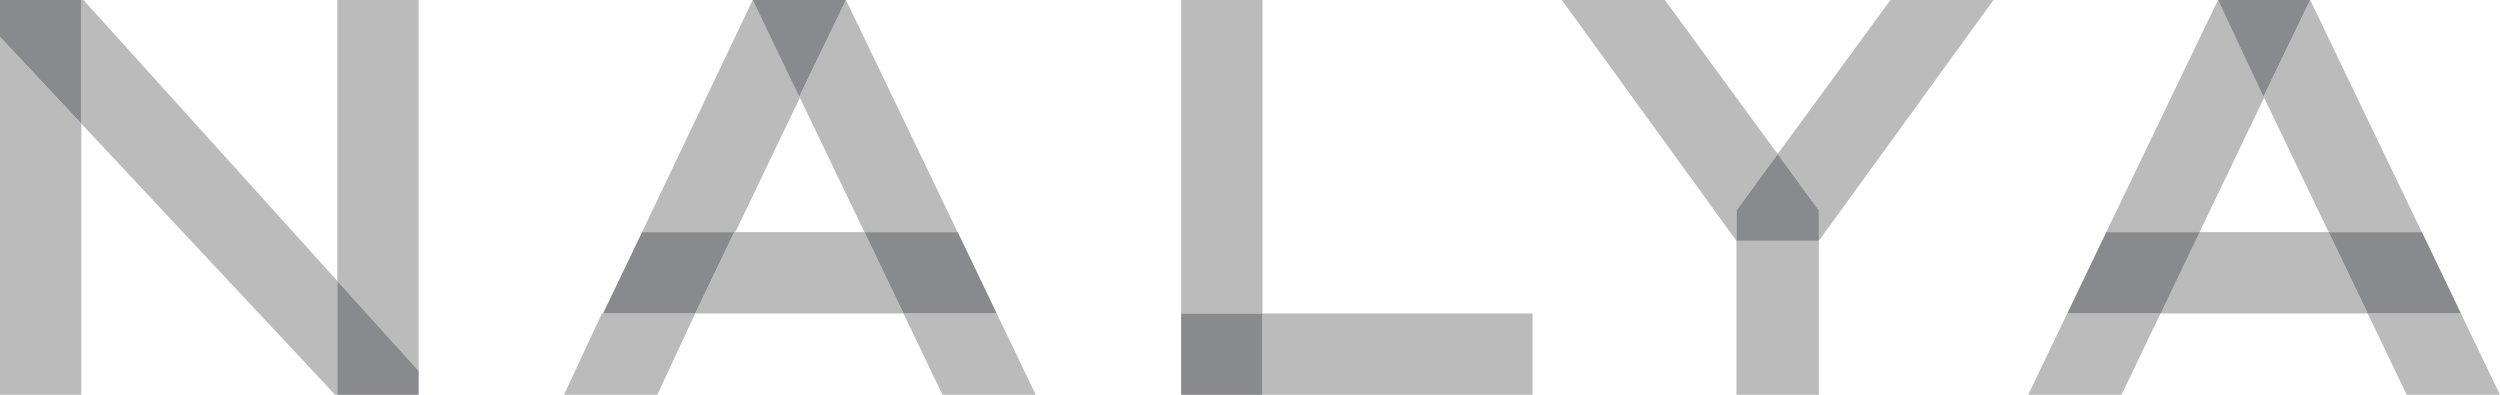 <?xml version="1.0" encoding="utf-8"?>
<!-- Generator: Adobe Illustrator 24.0.2, SVG Export Plug-In . SVG Version: 6.00 Build 0)  -->
<svg version="1.1" id="RICALCO_VETTORIALE" xmlns="http://www.w3.org/2000/svg" xmlns:xlink="http://www.w3.org/1999/xlink" x="0px"
	 y="0px" viewBox="0 0 230.5 36.4" style="enable-background:new 0 0 230.5 36.4;" xml:space="preserve">
<style type="text/css">
	.st0{clip-path:url(#SVGID_2_);}
	.st1{fill:#4E4F4F;}
	.st2{fill:#898A8D;}
	.st3{fill:#C1E0CA;}
	.st4{fill:#BBBBBB;}
	.st5{fill:#FFFFFF;}
	.st6{fill:#01BFF6;}
	.st7{opacity:0.5;fill:#01BFF6;}
	.st8{fill:#3EB8EA;}
</style>
<g>
	<polyline class="st4" points="0,0 0,0 0,36.4 7.5,36.4 7.5,11.4 0,3.4 0,0 	"/>
	<polyline class="st4" points="38.6,0 31.1,0 31.1,25.9 38.6,34.2 38.6,36.4 38.6,0 	"/>
	<polyline class="st4" points="116.4,0 108.9,0 108.9,36.4 116.4,36.4 108.9,36.4 108.9,28.9 116.4,28.9 116.4,0 	"/>
	<polyline class="st4" points="7.7,0 0,0 7.5,0 7.5,11.4 30.9,36.4 31.1,36.4 31.1,25.9 7.7,0 	"/>
	<polyline class="st2" points="7.5,0 0,0 0,3.4 7.5,11.4 7.5,0 	"/>
	<polyline class="st2" points="31.1,25.9 31.1,36.4 38.6,36.4 38.6,34.2 31.1,25.9 	"/>
	<path class="st4" d="M64.1,28.9h-8.6L52,36.4h8.6L64.1,28.9 M69.4,0L69.4,0L59.2,21.4h8.6l6-12.5L69.4,0"/>
	<polyline class="st4" points="78,0 69.4,0 78,0 73.7,8.9 79.7,21.4 88.3,21.4 91.9,28.9 83.3,28.9 86.9,36.4 95.5,36.4 78,0 	"/>
	<polyline class="st2" points="78,0 69.4,0 73.7,8.9 78,0 	"/>
	<path class="st4" d="M59.2,21.4L59.2,21.4l-3.6,7.5L59.2,21.4 M79.7,21.4h-12l-3.6,7.5h19.2L79.7,21.4"/>
	<polyline class="st2" points="67.7,21.4 59.2,21.4 55.6,28.9 64.1,28.9 67.7,21.4 	"/>
	<polyline class="st2" points="88.3,21.4 79.7,21.4 83.3,28.9 91.9,28.9 88.3,21.4 	"/>
	<path class="st4" d="M199.2,28.9h-8.6l-3.6,7.5h8.6L199.2,28.9 M204.5,0L204.5,0l-10.3,21.4h8.6l6-12.5L204.5,0"/>
	<polyline class="st4" points="213,0 204.5,0 213,0 208.7,8.9 214.7,21.4 223.3,21.4 226.9,28.9 218.3,28.9 221.9,36.4 230.5,36.4 
		213,0 	"/>
	<polyline class="st2" points="213,0 204.5,0 208.7,8.9 213,0 	"/>
	<path class="st4" d="M194.2,21.4L194.2,21.4l-3.6,7.5L194.2,21.4 M214.7,21.4h-12l-3.6,7.5h19.2L214.7,21.4"/>
	<polyline class="st2" points="202.8,21.4 194.2,21.4 190.6,28.9 199.2,28.9 202.8,21.4 	"/>
	<polyline class="st2" points="223.3,21.4 214.7,21.4 218.3,28.9 226.9,28.9 223.3,21.4 	"/>
	<polyline class="st4" points="141.3,28.9 116.4,28.9 116.4,36.4 141.3,36.4 141.3,28.9 	"/>
	<polyline class="st2" points="116.4,28.9 108.9,28.9 108.9,36.4 116.4,36.4 116.4,28.9 	"/>
	<polyline class="st4" points="167.7,22.2 160.1,22.2 160.1,36.4 167.7,36.4 167.7,22.2 	"/>
	<polyline class="st4" points="153.5,0 144,0 160.1,22.2 167.7,22.2 160.1,22.2 160.1,19.4 163.9,14.2 153.5,0 	"/>
	<polyline class="st4" points="183.8,0 174.3,0 163.9,14.2 167.7,19.4 167.7,22.2 183.8,0 	"/>
	<polyline class="st2" points="163.9,14.2 160.1,19.4 160.1,22.2 167.7,22.2 167.7,19.4 163.9,14.2 	"/>
</g>
</svg>

